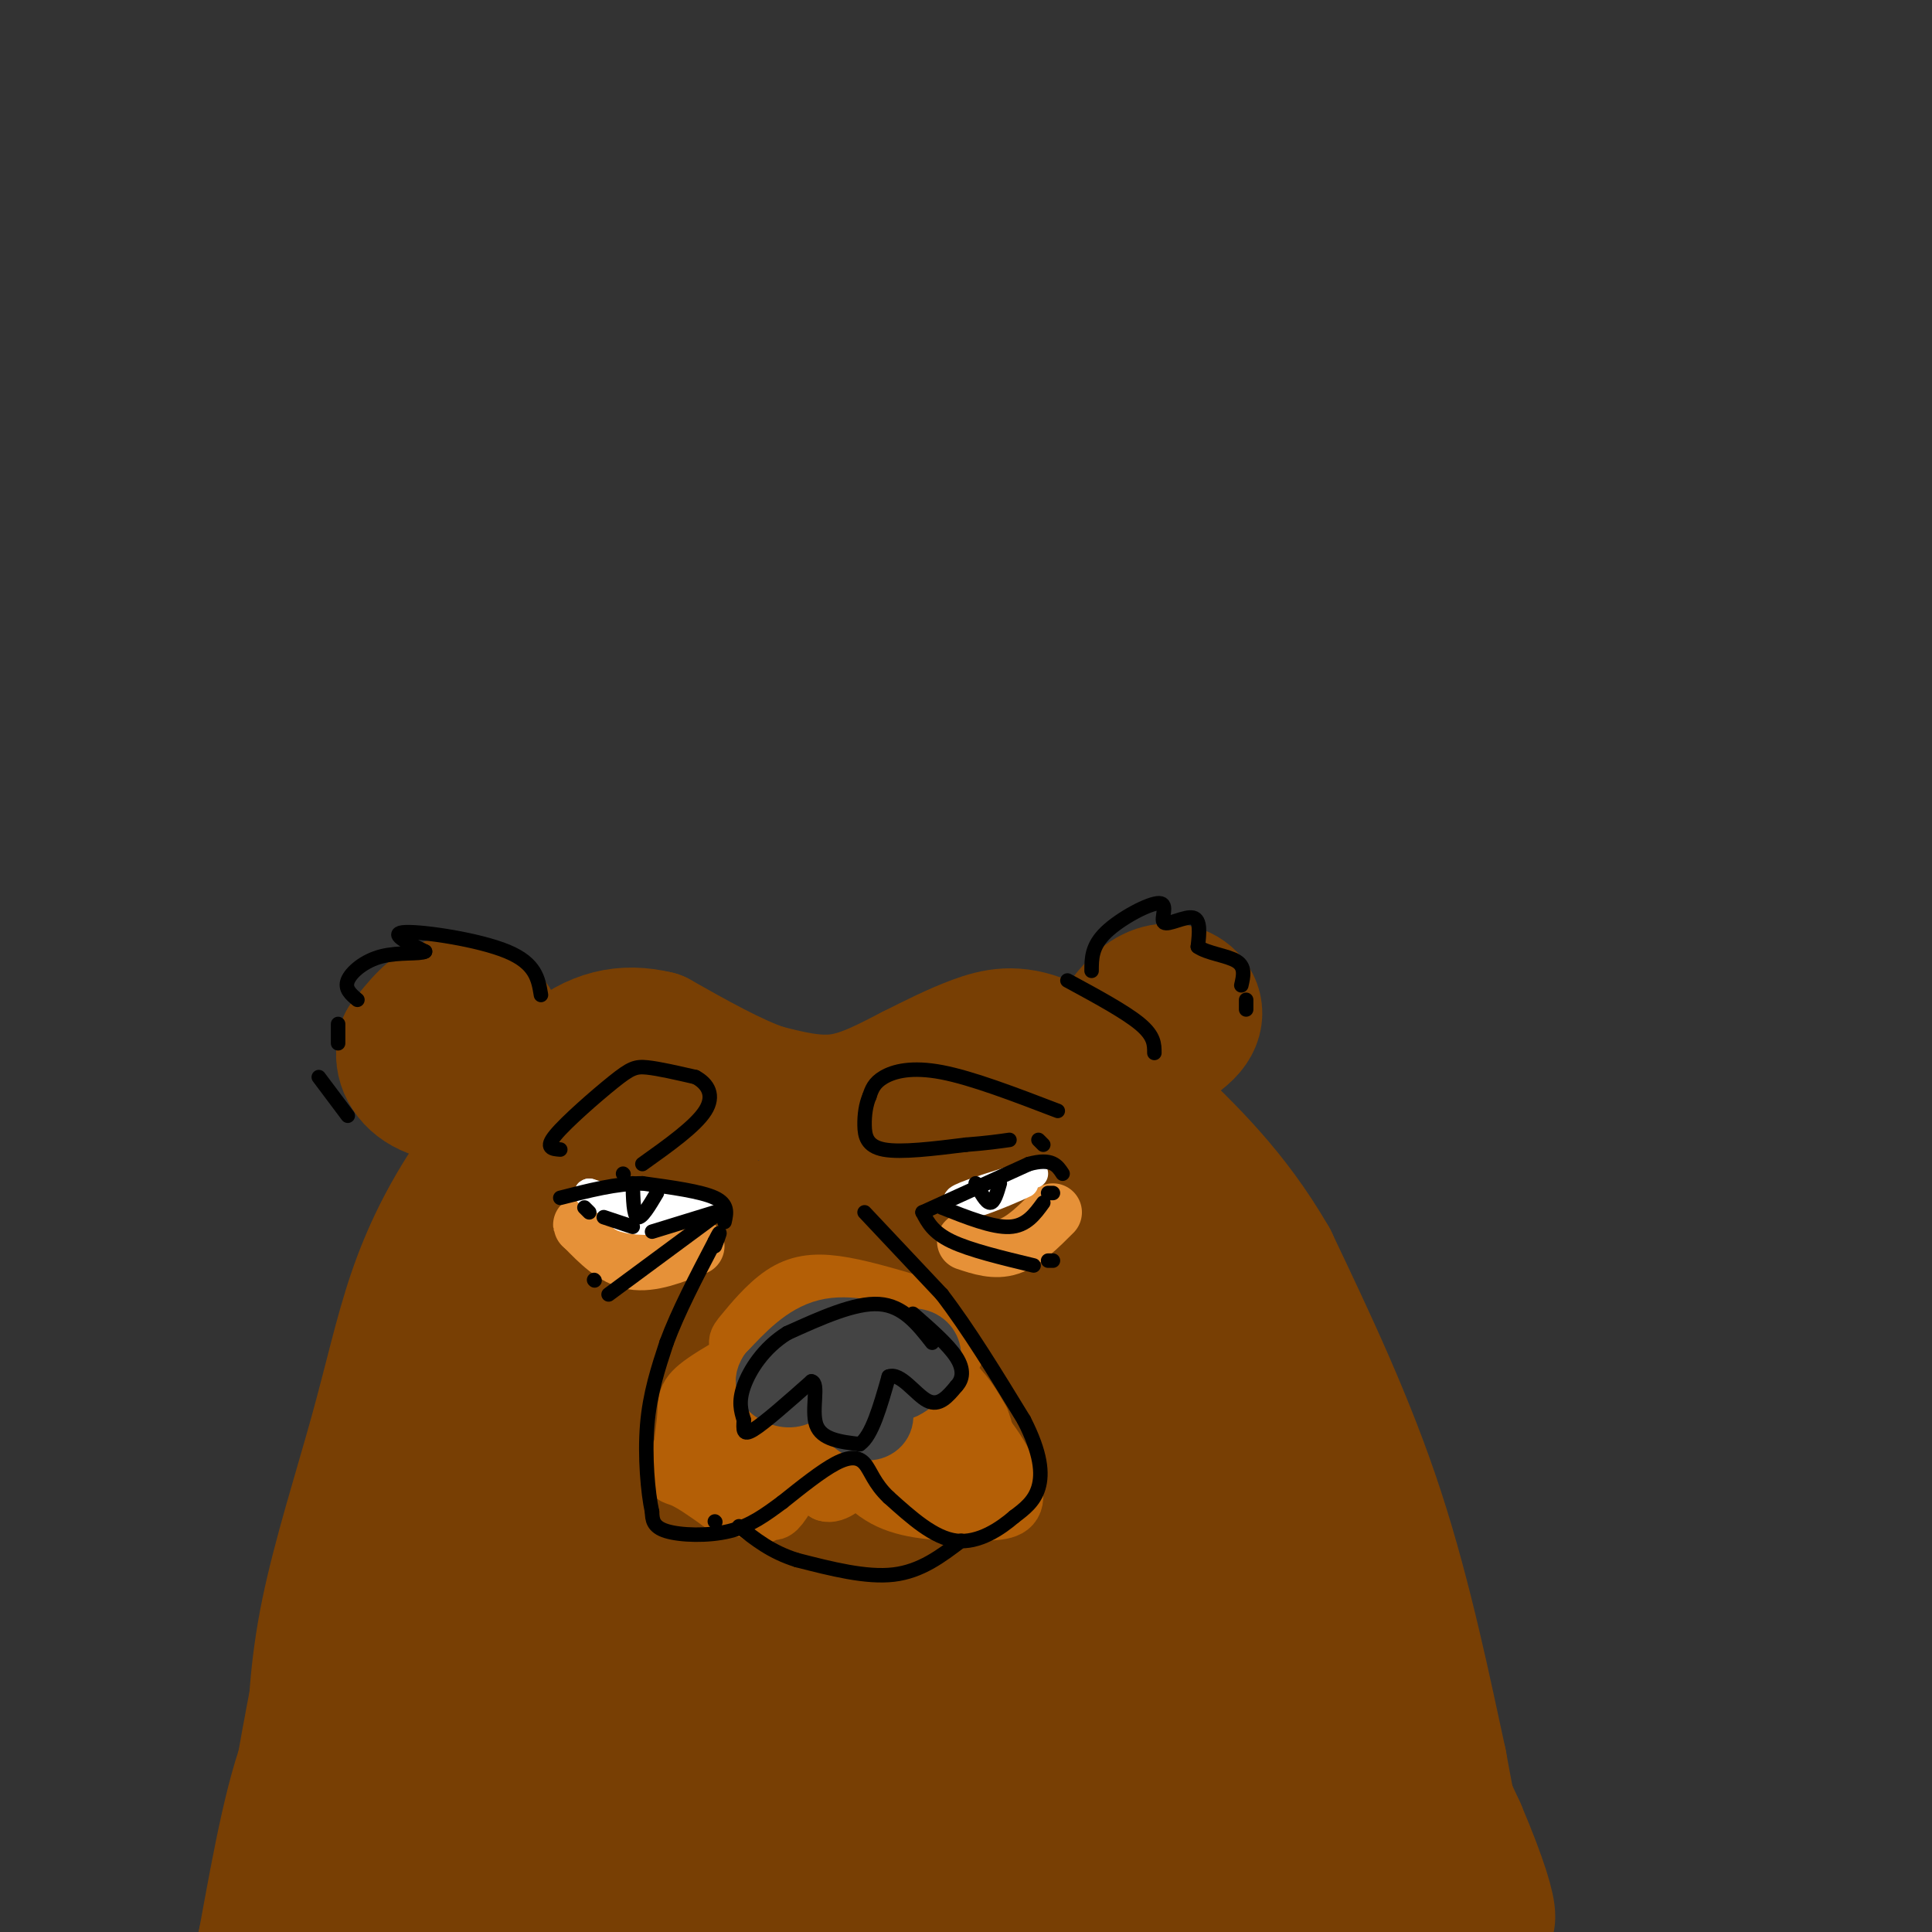 <svg viewBox='0 0 400 400' version='1.1' xmlns='http://www.w3.org/2000/svg' xmlns:xlink='http://www.w3.org/1999/xlink'><rect x="0" y="0" width="400" height="400" fill="#333333" stroke="none"/><g fill='none' stroke='rgb(120,63,4)' stroke-width='28' stroke-linecap='round' stroke-linejoin='round'><path d='M248,301c-10.000,-21.378 -20.000,-42.756 -8,-18c12.000,24.756 46.000,95.644 53,108c7.000,12.356 -13.000,-33.822 -33,-80'/><path d='M260,311c-9.933,-26.667 -18.267,-53.333 -11,-42c7.267,11.333 30.133,60.667 53,110'/><path d='M302,379c9.222,21.733 5.778,21.067 3,15c-2.778,-6.067 -4.889,-17.533 -7,-29'/><path d='M298,365c-3.000,-13.756 -7.000,-33.644 -13,-52c-6.000,-18.356 -14.000,-35.178 -22,-52'/><path d='M263,261c-8.000,-13.833 -17.000,-22.417 -26,-31'/><path d='M237,230c-7.833,-7.500 -14.417,-10.750 -21,-14'/><path d='M216,216c-5.800,-2.444 -9.800,-1.556 -14,0c-4.200,1.556 -8.600,3.778 -13,6'/><path d='M189,222c-4.644,2.356 -9.756,5.244 -15,6c-5.244,0.756 -10.622,-0.622 -16,-2'/><path d='M158,226c-6.333,-2.167 -14.167,-6.583 -22,-11'/><path d='M136,215c-6.800,-1.667 -12.800,-0.333 -19,5c-6.200,5.333 -12.600,14.667 -19,24'/><path d='M98,244c-5.322,7.885 -9.128,15.598 -12,24c-2.872,8.402 -4.812,17.493 -8,29c-3.188,11.507 -7.625,25.431 -10,37c-2.375,11.569 -2.687,20.785 -3,30'/><path d='M65,364c-2.155,12.857 -6.042,30.000 -5,21c1.042,-9.000 7.012,-44.143 14,-71c6.988,-26.857 14.994,-45.429 23,-64'/><path d='M97,250c7.313,-16.281 14.094,-24.982 12,-16c-2.094,8.982 -13.064,35.649 -19,49c-5.936,13.351 -6.839,13.386 -8,32c-1.161,18.614 -2.581,55.807 -4,93'/><path d='M84,394c2.829,-22.310 5.658,-44.620 16,-80c10.342,-35.380 28.197,-83.831 30,-73c1.803,10.831 -12.444,80.944 -15,101c-2.556,20.056 6.581,-9.947 11,-24c4.419,-14.053 4.120,-12.158 4,-20c-0.120,-7.842 -0.060,-25.421 0,-43'/><path d='M130,255c2.102,-8.541 7.357,-8.393 10,-9c2.643,-0.607 2.674,-1.970 6,3c3.326,4.970 9.948,16.274 14,23c4.052,6.726 5.533,8.874 8,6c2.467,-2.874 5.921,-10.770 2,-16c-3.921,-5.230 -15.216,-7.794 -6,-9c9.216,-1.206 38.943,-1.056 52,-3c13.057,-1.944 9.445,-5.984 4,-7c-5.445,-1.016 -12.722,0.992 -20,3'/><path d='M200,246c-4.949,1.679 -7.322,4.378 -5,6c2.322,1.622 9.341,2.169 15,1c5.659,-1.169 9.960,-4.052 12,-6c2.040,-1.948 1.818,-2.960 2,-4c0.182,-1.040 0.768,-2.109 -3,-3c-3.768,-0.891 -11.891,-1.604 -7,3c4.891,4.604 22.794,14.524 29,19c6.206,4.476 0.715,3.509 -3,3c-3.715,-0.509 -5.654,-0.560 -9,-4c-3.346,-3.440 -8.099,-10.269 -7,-10c1.099,0.269 8.049,7.634 15,15'/><path d='M239,266c4.801,6.576 9.303,15.515 12,21c2.697,5.485 3.590,7.516 1,9c-2.590,1.484 -8.663,2.423 -17,-8c-8.337,-10.423 -18.939,-32.207 -24,-40c-5.061,-7.793 -4.581,-1.596 1,11c5.581,12.596 16.264,31.590 16,29c-0.264,-2.590 -11.476,-26.765 -17,-37c-5.524,-10.235 -5.359,-6.530 -8,-4c-2.641,2.530 -8.089,3.884 -11,5c-2.911,1.116 -3.284,1.993 -4,5c-0.716,3.007 -1.776,8.145 1,13c2.776,4.855 9.388,9.428 16,14'/><path d='M205,284c11.155,10.750 31.042,30.625 32,25c0.958,-5.625 -17.012,-36.750 -13,-25c4.012,11.750 30.006,66.375 56,121'/><path d='M281,388c-0.422,-9.289 -0.844,-18.578 -13,-40c-12.156,-21.422 -36.044,-54.978 -33,-47c3.044,7.978 33.022,57.489 63,107'/><path d='M290,399c-40.467,-53.889 -80.933,-107.778 -88,-113c-7.067,-5.222 19.267,38.222 34,66c14.733,27.778 17.867,39.889 21,52'/><path d='M251,395c-4.107,-15.482 -8.214,-30.964 -24,-57c-15.786,-26.036 -43.250,-62.625 -42,-58c1.250,4.625 31.214,50.464 47,78c15.786,27.536 17.393,36.768 19,46'/><path d='M221,364c-2.374,-7.800 -4.747,-15.600 -15,-34c-10.253,-18.400 -28.385,-47.402 -28,-40c0.385,7.402 19.286,51.206 30,81c10.714,29.794 13.241,45.579 6,30c-7.241,-15.579 -24.249,-62.522 -39,-93c-14.751,-30.478 -27.244,-44.490 -21,-24c6.244,20.490 31.226,75.482 41,97c9.774,21.518 4.342,9.561 5,15c0.658,5.439 7.408,28.272 -2,6c-9.408,-22.272 -34.974,-89.649 -44,-104c-9.026,-14.351 -1.513,24.325 6,63'/><path d='M160,361c0.959,16.037 0.358,24.630 -2,31c-2.358,6.370 -6.472,10.516 -9,10c-2.528,-0.516 -3.472,-5.695 -5,-12c-1.528,-6.305 -3.642,-13.736 -2,-36c1.642,-22.264 7.041,-59.361 2,-52c-5.041,7.361 -20.520,59.181 -36,111'/><path d='M103,389c9.689,-25.622 19.378,-51.244 17,-53c-2.378,-1.756 -16.822,20.356 -24,36c-7.178,15.644 -7.089,24.822 -7,34'/><path d='M94,402c5.733,-14.000 11.467,-28.000 15,-42c3.533,-14.000 4.867,-28.000 2,-20c-2.867,8.000 -9.933,38.000 -17,68'/><path d='M123,400c11.530,-8.083 23.060,-16.167 30,-23c6.940,-6.833 9.292,-12.417 9,-13c-0.292,-0.583 -3.226,3.833 -4,13c-0.774,9.167 0.613,23.083 2,37'/><path d='M171,394c0.778,-4.222 1.556,-8.444 0,-8c-1.556,0.444 -5.444,5.556 -7,10c-1.556,4.444 -0.778,8.222 0,12'/><path d='M193,395c1.232,-8.036 2.464,-16.071 2,-19c-0.464,-2.929 -2.625,-0.750 -4,1c-1.375,1.750 -1.964,3.071 -1,8c0.964,4.929 3.482,13.464 6,22'/><path d='M231,389c0.756,-4.333 1.511,-8.667 -1,-16c-2.511,-7.333 -8.289,-17.667 -6,-13c2.289,4.667 12.644,24.333 23,44'/><path d='M243,392c-5.500,-9.167 -11.000,-18.333 -13,-15c-2.000,3.333 -0.500,19.167 1,35'/><path d='M103,344c-2.356,0.667 -4.711,1.333 -9,4c-4.289,2.667 -10.511,7.333 -17,17c-6.489,9.667 -13.244,24.333 -20,39'/><path d='M79,354c-5.000,-0.500 -10.000,-1.000 -14,7c-4.000,8.000 -7.000,24.500 -10,41'/><path d='M55,402c-1.667,7.167 -0.833,4.583 0,2'/><path d='M103,221c0.378,-3.178 0.756,-6.356 -1,-9c-1.756,-2.644 -5.644,-4.756 -9,-4c-3.356,0.756 -6.178,4.378 -9,8'/><path d='M84,216c-1.226,3.119 0.208,6.917 4,9c3.792,2.083 9.940,2.452 13,2c3.060,-0.452 3.030,-1.726 3,-3'/><path d='M229,217c2.595,-3.958 5.190,-7.917 8,-10c2.810,-2.083 5.833,-2.292 8,-1c2.167,1.292 3.476,4.083 1,7c-2.476,2.917 -8.738,5.958 -15,9'/><path d='M231,222c-2.500,1.500 -1.250,0.750 0,0'/></g>
<g fill='none' stroke='rgb(230,145,56)' stroke-width='12' stroke-linecap='round' stroke-linejoin='round'><path d='M144,258c-4.583,1.833 -9.167,3.667 -13,3c-3.833,-0.667 -6.917,-3.833 -10,-7'/><path d='M121,254c-1.333,-1.000 0.333,0.000 2,1'/><path d='M200,257c3.000,1.000 6.000,2.000 9,1c3.000,-1.000 6.000,-4.000 9,-7'/></g>
<g fill='none' stroke='rgb(255,255,255)' stroke-width='6' stroke-linecap='round' stroke-linejoin='round'><path d='M214,243c-6.500,2.000 -13.000,4.000 -15,5c-2.000,1.000 0.500,1.000 3,1'/><path d='M202,249c3.133,-0.911 9.467,-3.689 10,-4c0.533,-0.311 -4.733,1.844 -10,4'/><path d='M202,249c-2.167,0.667 -2.583,0.333 -3,0'/><path d='M146,251c-6.083,-1.583 -12.167,-3.167 -15,-3c-2.833,0.167 -2.417,2.083 -2,4'/><path d='M129,252c1.867,0.844 7.533,0.956 7,0c-0.533,-0.956 -7.267,-2.978 -14,-5'/><path d='M122,247c-0.833,-0.167 4.083,1.917 9,4'/></g>
<g fill='none' stroke='rgb(180,95,6)' stroke-width='12' stroke-linecap='round' stroke-linejoin='round'><path d='M189,270c-5.744,-1.693 -11.487,-3.386 -16,-4c-4.513,-0.614 -7.795,-0.148 -11,2c-3.205,2.148 -6.333,5.978 -8,8c-1.667,2.022 -1.872,2.237 1,4c2.872,1.763 8.821,5.075 14,4c5.179,-1.075 9.590,-6.538 14,-12'/><path d='M183,272c-2.328,-2.777 -15.146,-3.721 -21,-2c-5.854,1.721 -4.742,6.106 -4,9c0.742,2.894 1.115,4.296 4,6c2.885,1.704 8.282,3.709 13,3c4.718,-0.709 8.756,-4.132 11,-7c2.244,-2.868 2.695,-5.179 3,-7c0.305,-1.821 0.463,-3.151 -3,-3c-3.463,0.151 -10.547,1.783 -13,4c-2.453,2.217 -0.276,5.020 2,7c2.276,1.980 4.650,3.137 8,3c3.350,-0.137 7.675,-1.569 12,-3'/><path d='M195,282c2.698,-0.858 3.443,-1.504 1,-4c-2.443,-2.496 -8.073,-6.843 -7,-3c1.073,3.843 8.849,15.876 11,21c2.151,5.124 -1.321,3.340 -4,3c-2.679,-0.340 -4.563,0.765 -7,-3c-2.437,-3.765 -5.425,-12.398 -4,-15c1.425,-2.602 7.264,0.828 11,4c3.736,3.172 5.368,6.086 7,9'/><path d='M203,294c1.533,3.756 1.867,8.644 0,10c-1.867,1.356 -5.933,-0.822 -10,-3'/><path d='M187,286c-0.494,-1.804 -0.988,-3.607 2,-2c2.988,1.607 9.459,6.626 14,12c4.541,5.374 7.152,11.103 7,14c-0.152,2.897 -3.067,2.963 -8,3c-4.933,0.037 -11.883,0.047 -17,-2c-5.117,-2.047 -8.402,-6.151 -10,-11c-1.598,-4.849 -1.511,-10.444 -1,-13c0.511,-2.556 1.445,-2.073 3,-1c1.555,1.073 3.730,2.735 4,6c0.270,3.265 -1.365,8.132 -3,13'/><path d='M178,305c-1.866,2.837 -5.031,3.430 -7,-2c-1.969,-5.430 -2.740,-16.883 -3,-19c-0.260,-2.117 -0.008,5.103 -1,9c-0.992,3.897 -3.229,4.472 -6,4c-2.771,-0.472 -6.078,-1.992 -7,-4c-0.922,-2.008 0.539,-4.504 2,-7'/><path d='M162,278c2.783,-1.841 5.566,-3.683 2,-2c-3.566,1.683 -13.480,6.890 -18,10c-4.520,3.110 -3.644,4.122 -4,8c-0.356,3.878 -1.942,10.621 2,7c3.942,-3.621 13.412,-17.606 15,-21c1.588,-3.394 -4.706,3.803 -11,11'/><path d='M148,291c-2.640,3.498 -3.741,6.745 -1,10c2.741,3.255 9.323,6.520 13,7c3.677,0.480 4.450,-1.825 5,-7c0.550,-5.175 0.876,-13.219 -1,-11c-1.876,2.219 -5.953,14.702 -7,20c-1.047,5.298 0.936,3.410 2,3c1.064,-0.410 1.210,0.659 3,-2c1.790,-2.659 5.226,-9.045 7,-10c1.774,-0.955 1.887,3.523 2,8'/><path d='M171,309c1.600,0.667 4.600,-1.667 6,-4c1.400,-2.333 1.200,-4.667 1,-7'/><path d='M178,296c2.000,3.333 4.000,6.667 5,7c1.000,0.333 1.000,-2.333 1,-5'/><path d='M178,296c2.196,-1.089 4.393,-2.179 7,0c2.607,2.179 5.625,7.625 6,7c0.375,-0.625 -1.893,-7.321 -6,-9c-4.107,-1.679 -10.054,1.661 -16,5'/><path d='M160,280c1.958,-5.185 3.917,-10.369 0,-6c-3.917,4.369 -13.708,18.292 -18,25c-4.292,6.708 -3.083,6.202 -1,7c2.083,0.798 5.042,2.899 8,5'/><path d='M149,311c3.556,1.356 8.444,2.244 11,0c2.556,-2.244 2.778,-7.622 3,-13'/><path d='M158,303c0.000,0.000 -7.000,3.000 -7,3'/></g>
<g fill='none' stroke='rgb(68,68,68)' stroke-width='12' stroke-linecap='round' stroke-linejoin='round'><path d='M187,277c-5.667,-1.583 -11.333,-3.167 -16,-2c-4.667,1.167 -8.333,5.083 -12,9'/><path d='M159,284c-1.690,2.476 0.083,4.167 2,5c1.917,0.833 3.976,0.810 6,-1c2.024,-1.810 4.012,-5.405 6,-9'/><path d='M173,279c0.711,0.152 -0.510,5.030 0,9c0.510,3.970 2.753,7.030 5,8c2.247,0.970 4.499,-0.152 5,-2c0.501,-1.848 -0.750,-4.424 -2,-7'/><path d='M181,287c-0.202,-2.024 0.292,-3.583 1,-3c0.708,0.583 1.631,3.310 3,4c1.369,0.690 3.185,-0.655 5,-2'/><path d='M190,286c1.536,-1.190 2.875,-3.167 3,-5c0.125,-1.833 -0.964,-3.524 -3,-4c-2.036,-0.476 -5.018,0.262 -8,1'/></g>
<g fill='none' stroke='rgb(0,0,0)' stroke-width='3' stroke-linecap='round' stroke-linejoin='round'><path d='M150,253c0.417,-1.833 0.833,-3.667 -2,-5c-2.833,-1.333 -8.917,-2.167 -15,-3'/><path d='M133,245c-5.333,0.000 -11.167,1.500 -17,3'/><path d='M136,247c-1.583,2.667 -3.167,5.333 -4,5c-0.833,-0.333 -0.917,-3.667 -1,-7'/><path d='M148,251c0.000,0.000 -13.000,4.000 -13,4'/><path d='M131,254c0.000,0.000 -6.000,-2.000 -6,-2'/><path d='M122,251c0.000,0.000 -1.000,-1.000 -1,-1'/><path d='M191,251c0.000,0.000 22.000,-10.000 22,-10'/><path d='M213,241c4.833,-1.333 5.917,0.333 7,2'/><path d='M207,245c-0.583,2.000 -1.167,4.000 -2,4c-0.833,0.000 -1.917,-2.000 -3,-4'/><path d='M195,250c5.250,2.083 10.500,4.167 14,4c3.500,-0.167 5.250,-2.583 7,-5'/><path d='M218,247c0.000,0.000 -1.000,0.000 -1,0'/><path d='M179,251c0.000,0.000 16.000,17.000 16,17'/><path d='M195,268c5.500,7.167 11.250,16.583 17,26'/><path d='M212,294c3.533,6.889 3.867,11.111 3,14c-0.867,2.889 -2.933,4.444 -5,6'/><path d='M210,314c-2.822,2.444 -7.378,5.556 -12,5c-4.622,-0.556 -9.311,-4.778 -14,-9'/><path d='M184,310c-3.071,-2.881 -3.750,-5.583 -5,-7c-1.250,-1.417 -3.071,-1.548 -6,0c-2.929,1.548 -6.964,4.774 -11,8'/><path d='M162,311c-3.452,2.548 -6.583,4.917 -11,6c-4.417,1.083 -10.119,0.881 -13,0c-2.881,-0.881 -2.940,-2.440 -3,-4'/><path d='M135,313c-0.867,-3.867 -1.533,-11.533 -1,-18c0.533,-6.467 2.267,-11.733 4,-17'/><path d='M138,278c2.333,-6.333 6.167,-13.667 10,-21'/><path d='M148,257c1.667,-3.333 0.833,-1.167 0,1'/><path d='M193,278c-3.000,-3.833 -6.000,-7.667 -11,-8c-5.000,-0.333 -12.000,2.833 -19,6'/><path d='M163,276c-4.956,3.067 -7.844,7.733 -9,11c-1.156,3.267 -0.578,5.133 0,7'/><path d='M154,294c-0.089,1.978 -0.311,3.422 2,2c2.311,-1.422 7.156,-5.711 12,-10'/><path d='M168,286c1.689,0.267 -0.089,5.933 1,9c1.089,3.067 5.044,3.533 9,4'/><path d='M178,299c2.500,-1.667 4.250,-7.833 6,-14'/><path d='M184,285c2.444,-0.933 5.556,3.733 8,5c2.444,1.267 4.222,-0.867 6,-3'/><path d='M198,287c1.333,-1.400 1.667,-3.400 0,-6c-1.667,-2.600 -5.333,-5.800 -9,-9'/><path d='M199,319c-4.167,3.167 -8.333,6.333 -14,7c-5.667,0.667 -12.833,-1.167 -20,-3'/><path d='M165,323c-5.333,-1.667 -8.667,-4.333 -12,-7'/><path d='M148,315c0.000,0.000 0.100,0.100 0.1,0.1'/><path d='M149,251c0.000,0.000 -23.000,17.000 -23,17'/><path d='M123,265c0.000,0.000 0.100,0.100 0.1,0.1'/><path d='M191,251c1.083,2.083 2.167,4.167 6,6c3.833,1.833 10.417,3.417 17,5'/><path d='M217,261c0.000,0.000 1.000,0.000 1,0'/><path d='M219,230c-8.867,-3.400 -17.733,-6.800 -24,-8c-6.267,-1.200 -9.933,-0.200 -12,1c-2.067,1.200 -2.533,2.600 -3,4'/><path d='M180,227c-0.726,1.667 -1.042,3.833 -1,6c0.042,2.167 0.440,4.333 4,5c3.560,0.667 10.280,-0.167 17,-1'/><path d='M200,237c4.333,-0.333 6.667,-0.667 9,-1'/><path d='M215,236c0.000,0.000 1.000,1.000 1,1'/><path d='M116,238c-1.631,-0.125 -3.262,-0.250 -1,-3c2.262,-2.750 8.417,-8.125 12,-11c3.583,-2.875 4.595,-3.250 7,-3c2.405,0.250 6.202,1.125 10,2'/><path d='M144,223c2.578,1.378 4.022,3.822 2,7c-2.022,3.178 -7.511,7.089 -13,11'/><path d='M129,243c0.000,0.000 0.100,0.100 0.1,0.1'/><path d='M112,206c-0.533,-3.267 -1.067,-6.533 -7,-9c-5.933,-2.467 -17.267,-4.133 -21,-4c-3.733,0.133 0.133,2.067 4,4'/><path d='M88,197c-0.976,0.595 -5.417,0.083 -9,1c-3.583,0.917 -6.310,3.262 -7,5c-0.690,1.738 0.655,2.869 2,4'/><path d='M70,212c0.000,0.000 0.000,4.000 0,4'/><path d='M66,223c0.000,0.000 6.000,8.000 6,8'/><path d='M226,201c0.006,-2.563 0.013,-5.126 3,-8c2.987,-2.874 8.955,-6.059 11,-6c2.045,0.059 0.166,3.362 1,4c0.834,0.638 4.381,-1.389 6,-1c1.619,0.389 1.309,3.195 1,6'/><path d='M248,196c1.889,1.378 6.111,1.822 8,3c1.889,1.178 1.444,3.089 1,5'/><path d='M258,207c0.000,0.000 0.000,2.000 0,2'/><path d='M221,203c6.000,3.250 12.000,6.500 15,9c3.000,2.500 3.000,4.250 3,6'/></g>
</svg>